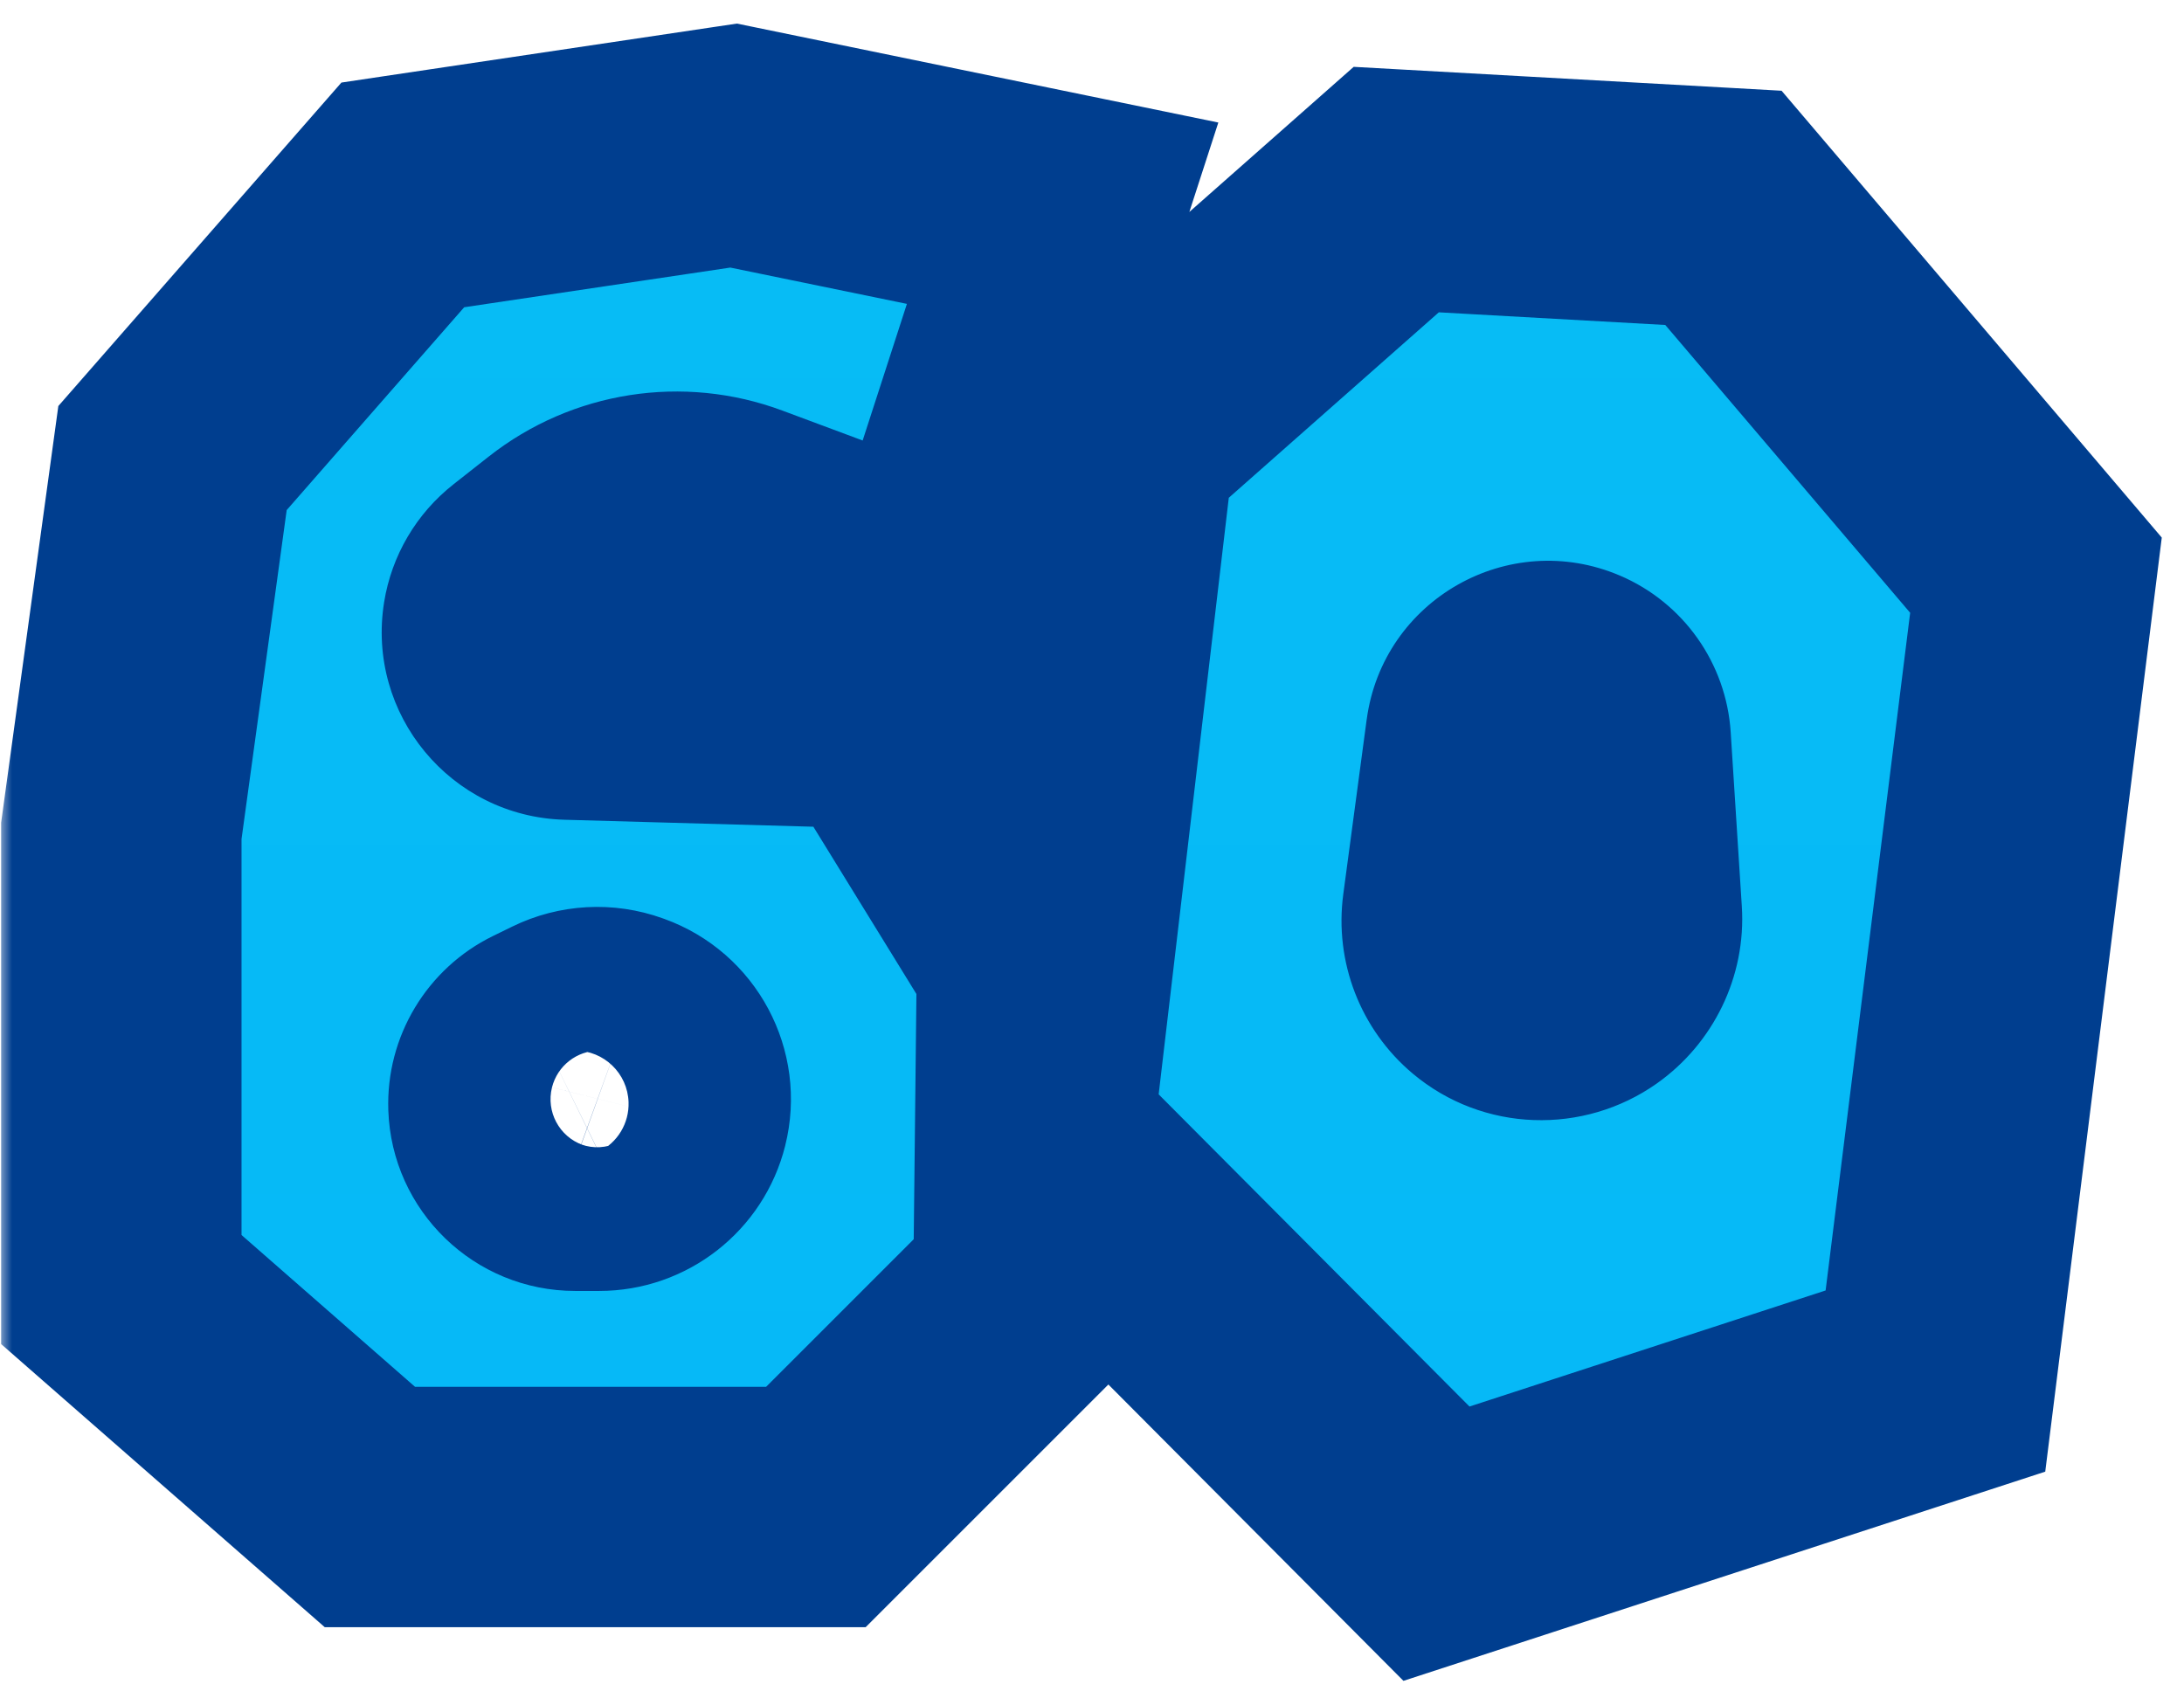<?xml version="1.0" encoding="utf-8"?>
<svg xmlns="http://www.w3.org/2000/svg" fill="none" height="100%" overflow="visible" preserveAspectRatio="none" style="display: block;" viewBox="0 0 90 70" width="100%">
<g id="Union">
<mask fill="black" height="70" id="path-1-outside-1_0_128" maskUnits="userSpaceOnUse" width="90" x="0" y="0">
<rect fill="white" height="70" width="90"/>
<path d="M43.789 8.787L38.667 24.604L30.513 21.564C28.046 20.645 25.279 21.078 23.21 22.705L21.749 23.855C21.198 24.288 20.83 24.913 20.719 25.605C20.451 27.269 21.711 28.788 23.395 28.835L36.332 29.198L42.734 39.592L42.663 45.931L45.94 18.057L57.538 7.813L71.02 8.566L83.899 23.706L79.757 56.921L59.195 63.624L42.651 47.006L42.584 53.149L33.621 62.112H15.243L5 53.149V34.244L7.109 18.879L16.599 8.033L30.231 6L43.789 8.787ZM25.633 42.51C24.865 42.233 24.019 42.28 23.286 42.639L22.494 43.025C21.519 43.502 20.915 44.508 20.952 45.593C21.003 47.077 22.22 48.254 23.705 48.254H24.69C26.044 48.254 27.224 47.332 27.552 46.02C27.919 44.551 27.114 43.043 25.689 42.53L25.633 42.51ZM64.809 28.277C63.236 27.607 61.456 28.62 61.228 30.314L60.264 37.513C60.115 38.624 60.544 39.734 61.401 40.455C62.542 41.414 64.206 41.469 65.422 40.607C66.364 39.94 66.909 38.821 66.835 37.668L66.377 30.494C66.315 29.519 65.708 28.661 64.809 28.277Z"/>
</mask>
<path d="M43.789 8.787L38.667 24.604L30.513 21.564C28.046 20.645 25.279 21.078 23.21 22.705L21.749 23.855C21.198 24.288 20.83 24.913 20.719 25.605C20.451 27.269 21.711 28.788 23.395 28.835L36.332 29.198L42.734 39.592L42.663 45.931L45.94 18.057L57.538 7.813L71.02 8.566L83.899 23.706L79.757 56.921L59.195 63.624L42.651 47.006L42.584 53.149L33.621 62.112H15.243L5 53.149V34.244L7.109 18.879L16.599 8.033L30.231 6L43.789 8.787ZM25.633 42.51C24.865 42.233 24.019 42.28 23.286 42.639L22.494 43.025C21.519 43.502 20.915 44.508 20.952 45.593C21.003 47.077 22.22 48.254 23.705 48.254H24.69C26.044 48.254 27.224 47.332 27.552 46.02C27.919 44.551 27.114 43.043 25.689 42.53L25.633 42.51ZM64.809 28.277C63.236 27.607 61.456 28.62 61.228 30.314L60.264 37.513C60.115 38.624 60.544 39.734 61.401 40.455C62.542 41.414 64.206 41.469 65.422 40.607C66.364 39.94 66.909 38.821 66.835 37.668L66.377 30.494C66.315 29.519 65.708 28.661 64.809 28.277Z" fill="url(#paint0_linear_0_128)"/>
<path d="M43.789 8.787L48.501 10.313L50.206 5.05L44.786 3.936L43.789 8.787ZM38.667 24.604L36.937 29.245L41.785 31.051L43.379 26.13L38.667 24.604ZM30.513 21.564L32.242 16.923L32.242 16.923L30.513 21.564ZM23.21 22.705L20.148 18.812L20.147 18.812L23.21 22.705ZM21.749 23.855L24.811 27.747L24.812 27.747L21.749 23.855ZM20.719 25.605L15.829 24.819L15.829 24.819L20.719 25.605ZM23.395 28.835L23.535 23.884L23.534 23.884L23.395 28.835ZM36.332 29.198L40.549 26.601L39.146 24.322L36.471 24.247L36.332 29.198ZM42.734 39.592L47.687 39.648L47.703 38.214L46.951 36.994L42.734 39.592ZM42.663 45.931L37.711 45.875L47.582 46.509L42.663 45.931ZM45.94 18.057L42.661 14.344L41.242 15.598L41.02 17.478L45.94 18.057ZM57.538 7.813L57.814 2.868L55.784 2.755L54.26 4.101L57.538 7.813ZM71.02 8.566L74.793 5.357L73.417 3.74L71.297 3.621L71.02 8.566ZM83.899 23.706L88.814 24.319L89.084 22.157L87.672 20.497L83.899 23.706ZM79.757 56.921L81.292 61.63L84.282 60.655L84.672 57.534L79.757 56.921ZM59.195 63.624L55.685 67.118L57.834 69.277L60.73 68.333L59.195 63.624ZM42.651 47.006L46.161 43.511L37.828 35.141L37.699 46.952L42.651 47.006ZM42.584 53.149L46.086 56.652L47.514 55.223L47.537 53.204L42.584 53.149ZM33.621 62.112V67.065H35.673L37.123 65.615L33.621 62.112ZM15.243 62.112L11.982 65.84L13.382 67.065H15.243V62.112ZM5 53.149H0.047V55.397L1.738 56.877L5 53.149ZM5 34.244L0.093 33.571L0.047 33.906V34.244H5ZM7.109 18.879L3.382 15.617L2.404 16.735L2.202 18.205L7.109 18.879ZM16.599 8.033L15.868 3.134L14.069 3.403L12.871 4.772L16.599 8.033ZM30.231 6L31.229 1.149L30.369 0.972L29.501 1.101L30.231 6ZM25.633 42.51L27.319 37.853L27.311 37.85L25.633 42.51ZM23.286 42.639L25.459 47.089L25.463 47.087L23.286 42.639ZM22.494 43.025L20.321 38.575L20.317 38.577L22.494 43.025ZM20.952 45.593L16.002 45.761L16.002 45.761L20.952 45.593ZM23.705 48.254L23.705 53.207H23.705V48.254ZM27.552 46.02L32.357 47.221L32.357 47.22L27.552 46.02ZM25.689 42.53L24.003 47.187L24.011 47.19L25.689 42.53ZM64.809 28.277L66.751 23.721L66.75 23.721L64.809 28.277ZM61.228 30.314L56.32 29.656L56.319 29.657L61.228 30.314ZM60.264 37.513L65.173 38.171L65.173 38.171L60.264 37.513ZM61.401 40.455L58.214 44.246L58.214 44.246L61.401 40.455ZM65.422 40.607L68.284 44.65L68.285 44.649L65.422 40.607ZM66.835 37.668L71.778 37.353L71.778 37.352L66.835 37.668ZM66.377 30.494L61.434 30.81L61.434 30.81L66.377 30.494ZM43.789 8.787L39.077 7.261L33.955 23.078L38.667 24.604L43.379 26.13L48.501 10.313L43.789 8.787ZM38.667 24.604L40.397 19.962L32.242 16.923L30.513 21.564L28.783 26.206L36.937 29.245L38.667 24.604ZM30.513 21.564L32.242 16.923C28.157 15.401 23.574 16.117 20.148 18.812L23.21 22.705L26.272 26.598C26.984 26.038 27.935 25.89 28.783 26.206L30.513 21.564ZM23.21 22.705L20.147 18.812L18.686 19.962L21.749 23.855L24.812 27.747L26.273 26.598L23.21 22.705ZM21.749 23.855L18.687 19.962C17.16 21.162 16.138 22.895 15.829 24.819L20.719 25.605L25.609 26.39C25.522 26.93 25.236 27.413 24.811 27.747L21.749 23.855ZM20.719 25.605L15.829 24.819C15.086 29.441 18.582 33.655 23.257 33.786L23.395 28.835L23.534 23.884C24.839 23.921 25.817 25.097 25.609 26.39L20.719 25.605ZM23.395 28.835L23.256 33.786L36.193 34.149L36.332 29.198L36.471 24.247L23.535 23.884L23.395 28.835ZM36.332 29.198L32.115 31.796L38.517 42.19L42.734 39.592L46.951 36.994L40.549 26.601L36.332 29.198ZM42.734 39.592L37.782 39.536L37.711 45.875L42.663 45.931L47.616 45.986L47.687 39.648L42.734 39.592ZM42.663 45.931L47.582 46.509L50.858 18.635L45.94 18.057L41.02 17.478L37.744 45.352L42.663 45.931ZM45.94 18.057L49.218 21.769L60.817 11.526L57.538 7.813L54.26 4.101L42.661 14.344L45.94 18.057ZM57.538 7.813L57.262 12.759L70.744 13.512L71.02 8.566L71.297 3.621L57.814 2.868L57.538 7.813ZM71.02 8.566L67.248 11.776L80.127 26.915L83.899 23.706L87.672 20.497L74.793 5.357L71.02 8.566ZM83.899 23.706L78.985 23.093L74.842 56.308L79.757 56.921L84.672 57.534L88.814 24.319L83.899 23.706ZM79.757 56.921L78.222 52.212L57.66 58.915L59.195 63.624L60.73 68.333L81.292 61.63L79.757 56.921ZM59.195 63.624L62.705 60.13L46.161 43.511L42.651 47.006L39.141 50.5L55.685 67.118L59.195 63.624ZM42.651 47.006L37.699 46.952L37.631 53.095L42.584 53.149L47.537 53.204L47.604 47.06L42.651 47.006ZM42.584 53.149L39.082 49.647L30.119 58.61L33.621 62.112L37.123 65.615L46.086 56.652L42.584 53.149ZM33.621 62.112V57.159H15.243V62.112V67.065H33.621V62.112ZM15.243 62.112L18.505 58.385L8.262 49.422L5 53.149L1.738 56.877L11.982 65.84L15.243 62.112ZM5 53.149H9.953V34.244H5H0.047V53.149H5ZM5 34.244L9.907 34.918L12.016 19.552L7.109 18.879L2.202 18.205L0.093 33.571L5 34.244ZM7.109 18.879L10.837 22.14L20.326 11.295L16.599 8.033L12.871 4.772L3.382 15.617L7.109 18.879ZM16.599 8.033L17.329 12.932L30.962 10.899L30.231 6L29.501 1.101L15.868 3.134L16.599 8.033ZM30.231 6L29.234 10.851L42.792 13.639L43.789 8.787L44.786 3.936L31.229 1.149L30.231 6ZM25.633 42.51L27.311 37.85C25.281 37.119 23.044 37.243 21.109 38.19L23.286 42.639L25.463 47.087C24.993 47.317 24.449 47.348 23.955 47.17L25.633 42.51ZM23.286 42.639L21.113 38.188L20.321 38.575L22.494 43.025L24.667 47.476L25.459 47.089L23.286 42.639ZM22.494 43.025L20.317 38.577C17.589 39.912 15.899 42.725 16.002 45.761L20.952 45.593L25.902 45.425C25.932 46.291 25.45 47.093 24.672 47.474L22.494 43.025ZM20.952 45.593L16.002 45.761C16.143 49.913 19.55 53.207 23.705 53.207L23.705 48.254L23.705 43.301C24.891 43.301 25.862 44.24 25.902 45.425L20.952 45.593ZM23.705 48.254V53.207H24.69V48.254V43.301H23.705V48.254ZM24.69 48.254V53.207C28.317 53.207 31.478 50.738 32.357 47.221L27.552 46.02L22.747 44.818C22.97 43.927 23.77 43.301 24.69 43.301V48.254ZM27.552 46.02L32.357 47.22C33.341 43.284 31.183 39.244 27.367 37.87L25.689 42.53L24.011 47.19C23.045 46.842 22.497 45.818 22.747 44.819L27.552 46.02ZM25.689 42.53L27.376 37.873L27.319 37.853L25.633 42.51L23.947 47.167L24.003 47.187L25.689 42.53ZM64.809 28.277L66.75 23.721C62.167 21.768 56.982 24.718 56.32 29.656L61.228 30.314L66.138 30.973C65.93 32.522 64.304 33.446 62.867 32.834L64.809 28.277ZM61.228 30.314L56.319 29.657L55.355 36.855L60.264 37.513L65.173 38.171L66.138 30.973L61.228 30.314ZM60.264 37.513L55.355 36.854C54.981 39.643 56.057 42.432 58.214 44.246L61.401 40.455L64.589 36.664C65.03 37.035 65.249 37.604 65.173 38.171L60.264 37.513ZM61.401 40.455L58.214 44.246C61.112 46.683 65.264 46.788 68.284 44.65L65.422 40.607L62.56 36.565C63.147 36.149 63.972 36.145 64.589 36.664L61.401 40.455ZM65.422 40.607L68.285 44.649C70.605 43.006 71.963 40.25 71.778 37.353L66.835 37.668L61.892 37.983C61.854 37.392 62.124 36.874 62.559 36.566L65.422 40.607ZM66.835 37.668L71.778 37.352L71.32 30.179L66.377 30.494L61.434 30.81L61.892 37.983L66.835 37.668ZM66.377 30.494L71.32 30.179C71.138 27.337 69.371 24.838 66.751 23.721L64.809 28.277L62.867 32.834C62.044 32.483 61.491 31.7 61.434 30.81L66.377 30.494Z" fill="#003E8F" mask="url(#path-1-outside-1_0_128)"/>
</g>
<defs>
<linearGradient gradientUnits="userSpaceOnUse" id="paint0_linear_0_128" x1="44.45" x2="44.45" y1="6" y2="63.624">
<stop stop-color="#07BCF5"/>
<stop offset="1" stop-color="#06B9F7"/>
</linearGradient>
</defs>
</svg>